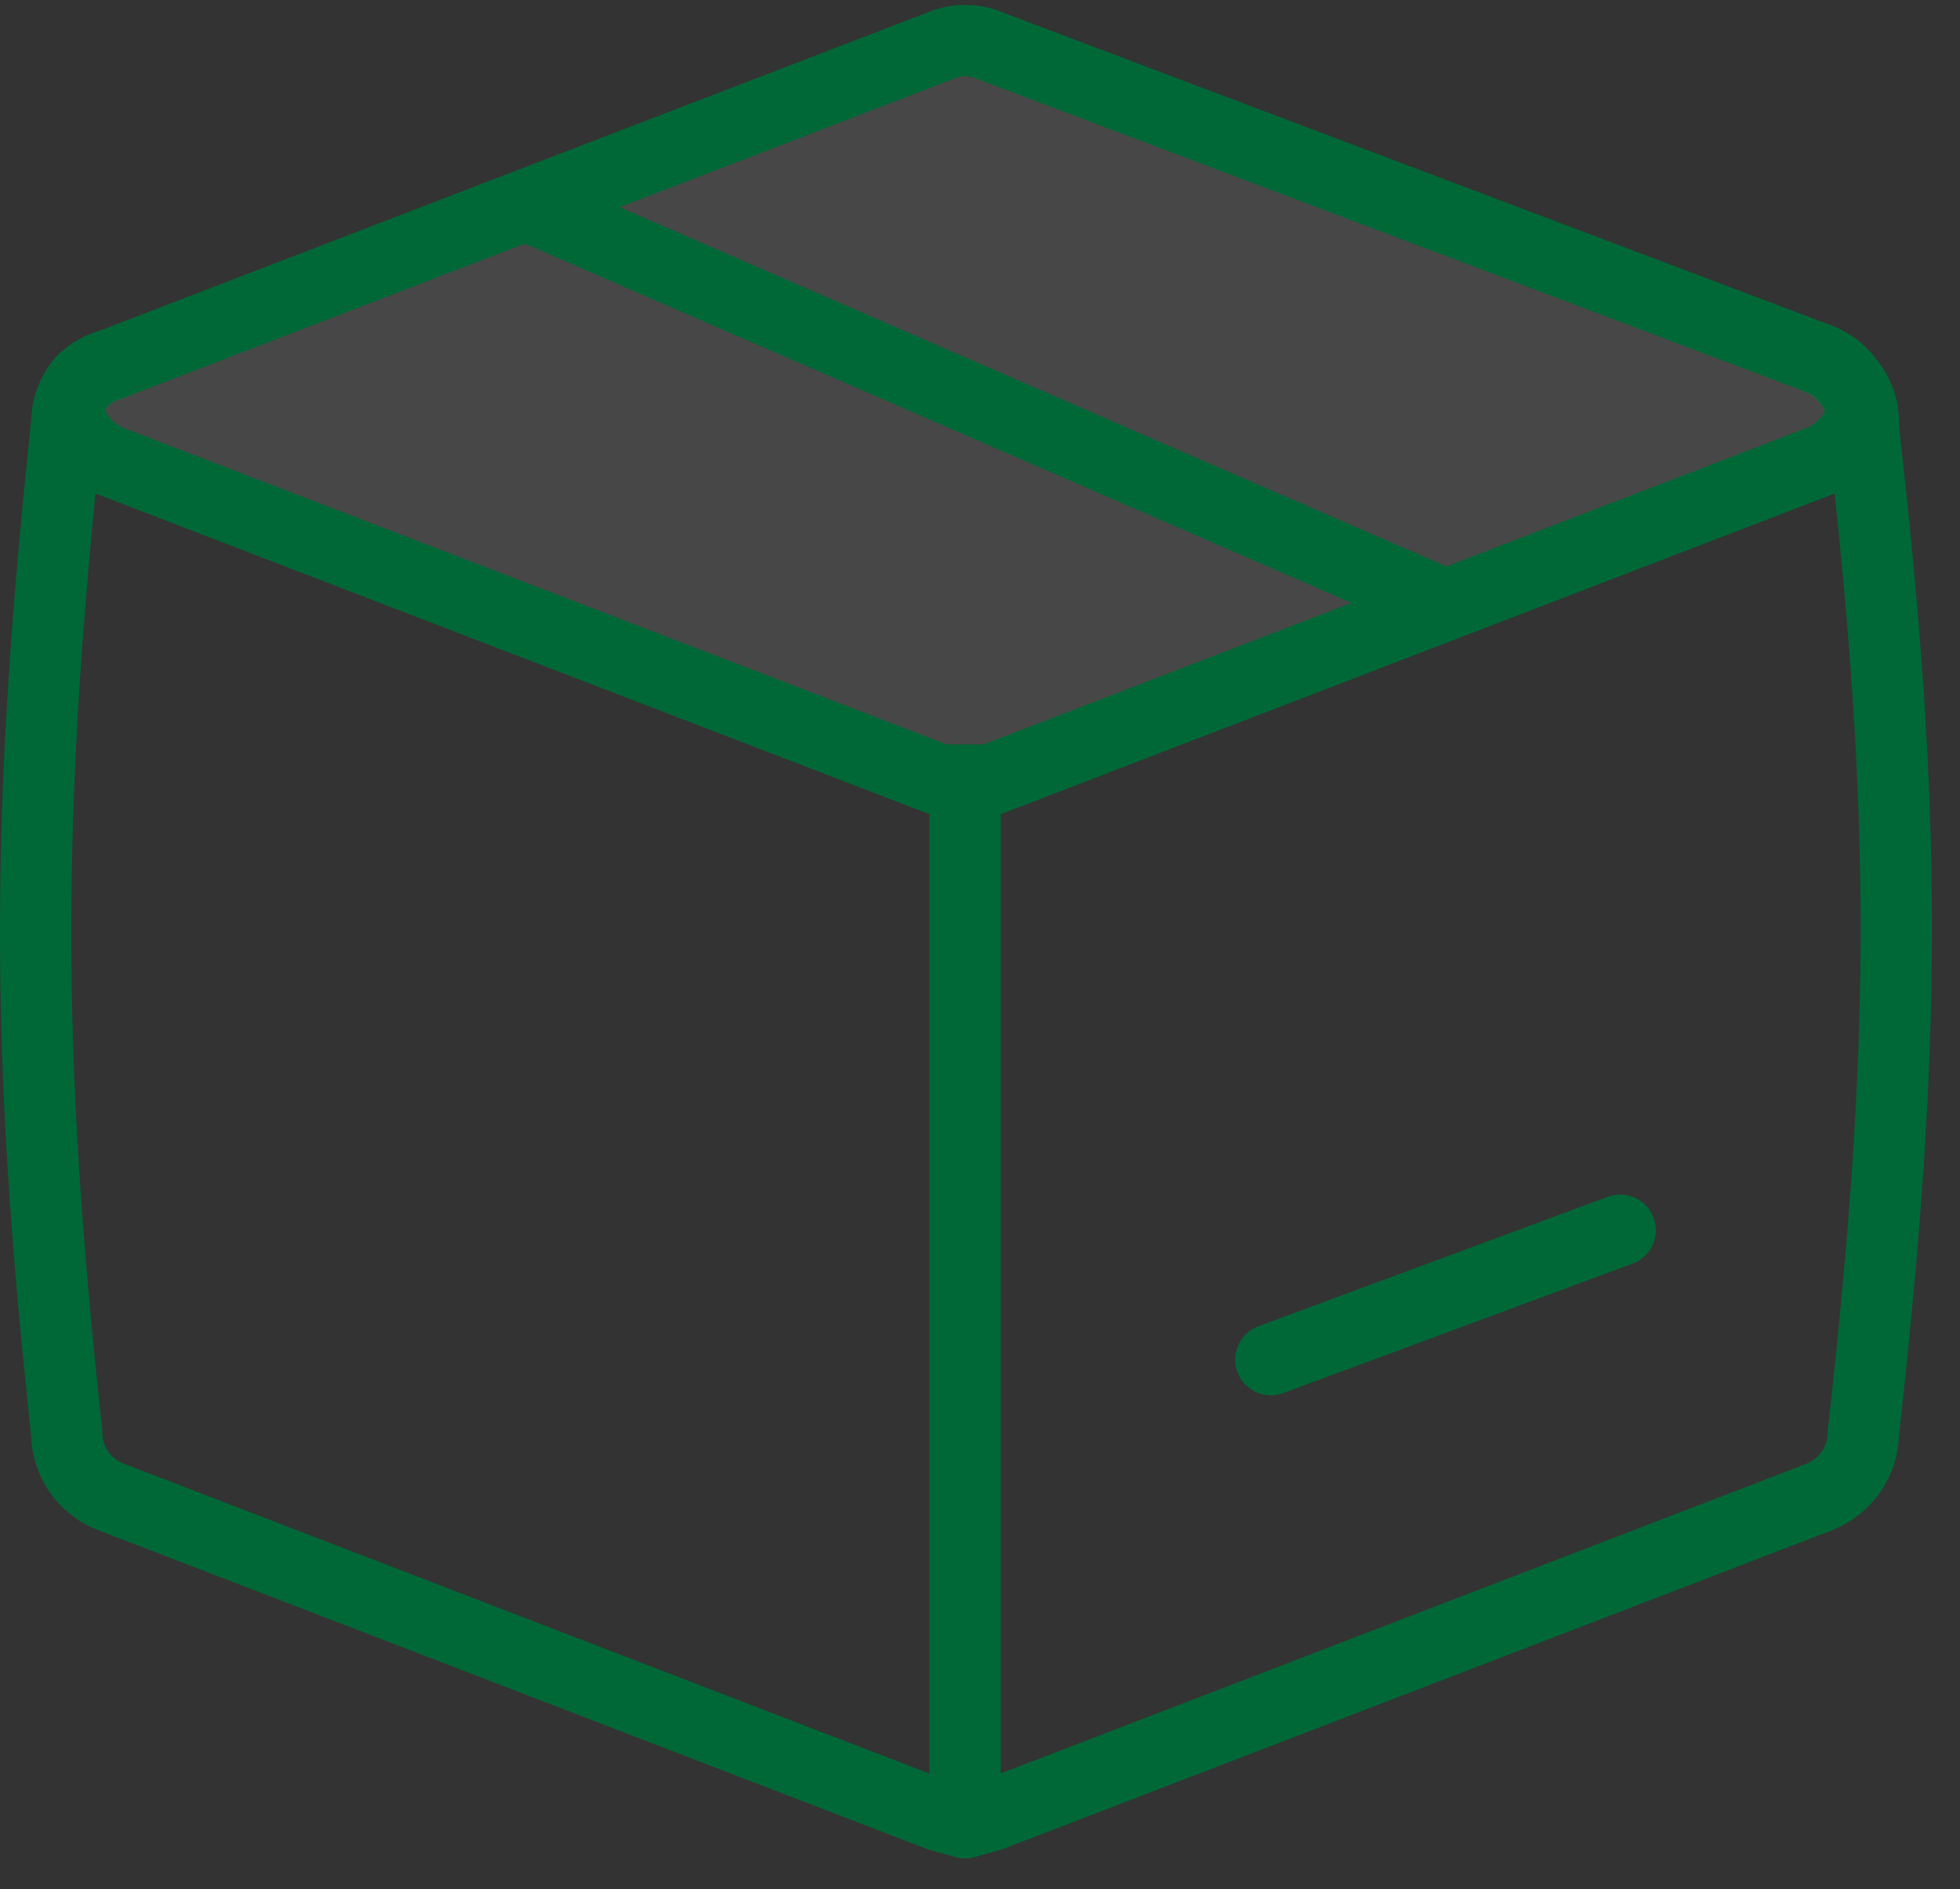 <svg width="55" height="53" viewBox="0 0 55 53" fill="none" xmlns="http://www.w3.org/2000/svg">
<rect x="0" y="0" width="55" height="53" fill="#333333" stroke="none"/>
<path d="M3.111 10.234C2.804 10.318 2.525 10.479 2.302 10.703C2.03 11.031 1.879 11.441 1.873 11.866C0.721 22.798 0.697 29.36 1.873 40.213C1.874 40.599 1.992 40.975 2.213 41.294C2.434 41.612 2.747 41.857 3.111 41.997L26.381 50.947L27.079 51.138L27.78 50.944L51.05 42C51.411 41.856 51.721 41.61 51.942 41.292C52.162 40.975 52.282 40.6 52.287 40.215C53.513 29.229 53.528 22.895 52.287 12.011C52.321 11.535 52.167 11.065 51.858 10.698C51.655 10.418 51.374 10.202 51.05 10.076V10.081" stroke="#006837" stroke-width="2" stroke-linecap="round" stroke-linejoin="round"/>
<path d="M52.251 11.505C52.189 11.207 52.054 10.928 51.858 10.693C51.655 10.414 51.374 10.198 51.05 10.071L27.78 1.284C27.56 1.188 27.321 1.138 27.08 1.138C26.839 1.138 26.601 1.188 26.381 1.284L14.746 5.756L3.111 10.229C2.805 10.311 2.526 10.471 2.302 10.693C2.106 10.929 1.971 11.208 1.91 11.507C1.974 11.826 2.117 12.124 2.326 12.374C2.536 12.625 2.806 12.819 3.111 12.941L26.381 21.89H27.778L40.562 16.974L51.052 12.941C51.36 12.822 51.632 12.628 51.843 12.377C52.054 12.126 52.197 11.825 52.258 11.505H52.253H52.251Z" fill="white" fill-opacity="0.1"/>
<path d="M40.562 16.972L27.78 21.887H26.381L3.111 12.941C2.806 12.819 2.536 12.625 2.326 12.374C2.117 12.124 1.974 11.826 1.91 11.507C1.971 11.208 2.106 10.929 2.302 10.693C2.526 10.471 2.805 10.311 3.111 10.229L14.746 5.756M40.562 16.972L51.052 12.941C51.36 12.822 51.632 12.628 51.843 12.377C52.054 12.126 52.197 11.825 52.258 11.505H52.253C52.191 11.207 52.057 10.928 51.861 10.693C51.657 10.414 51.376 10.198 51.052 10.071L27.782 1.284C27.562 1.188 27.324 1.138 27.083 1.138C26.842 1.138 26.603 1.188 26.383 1.284L14.746 5.756M40.562 16.972L14.746 5.756M27.081 51.138V21.887M35.66 38.147L45.464 34.515" stroke="#006837" stroke-width="2" stroke-linecap="round" stroke-linejoin="round"/>
</svg>
